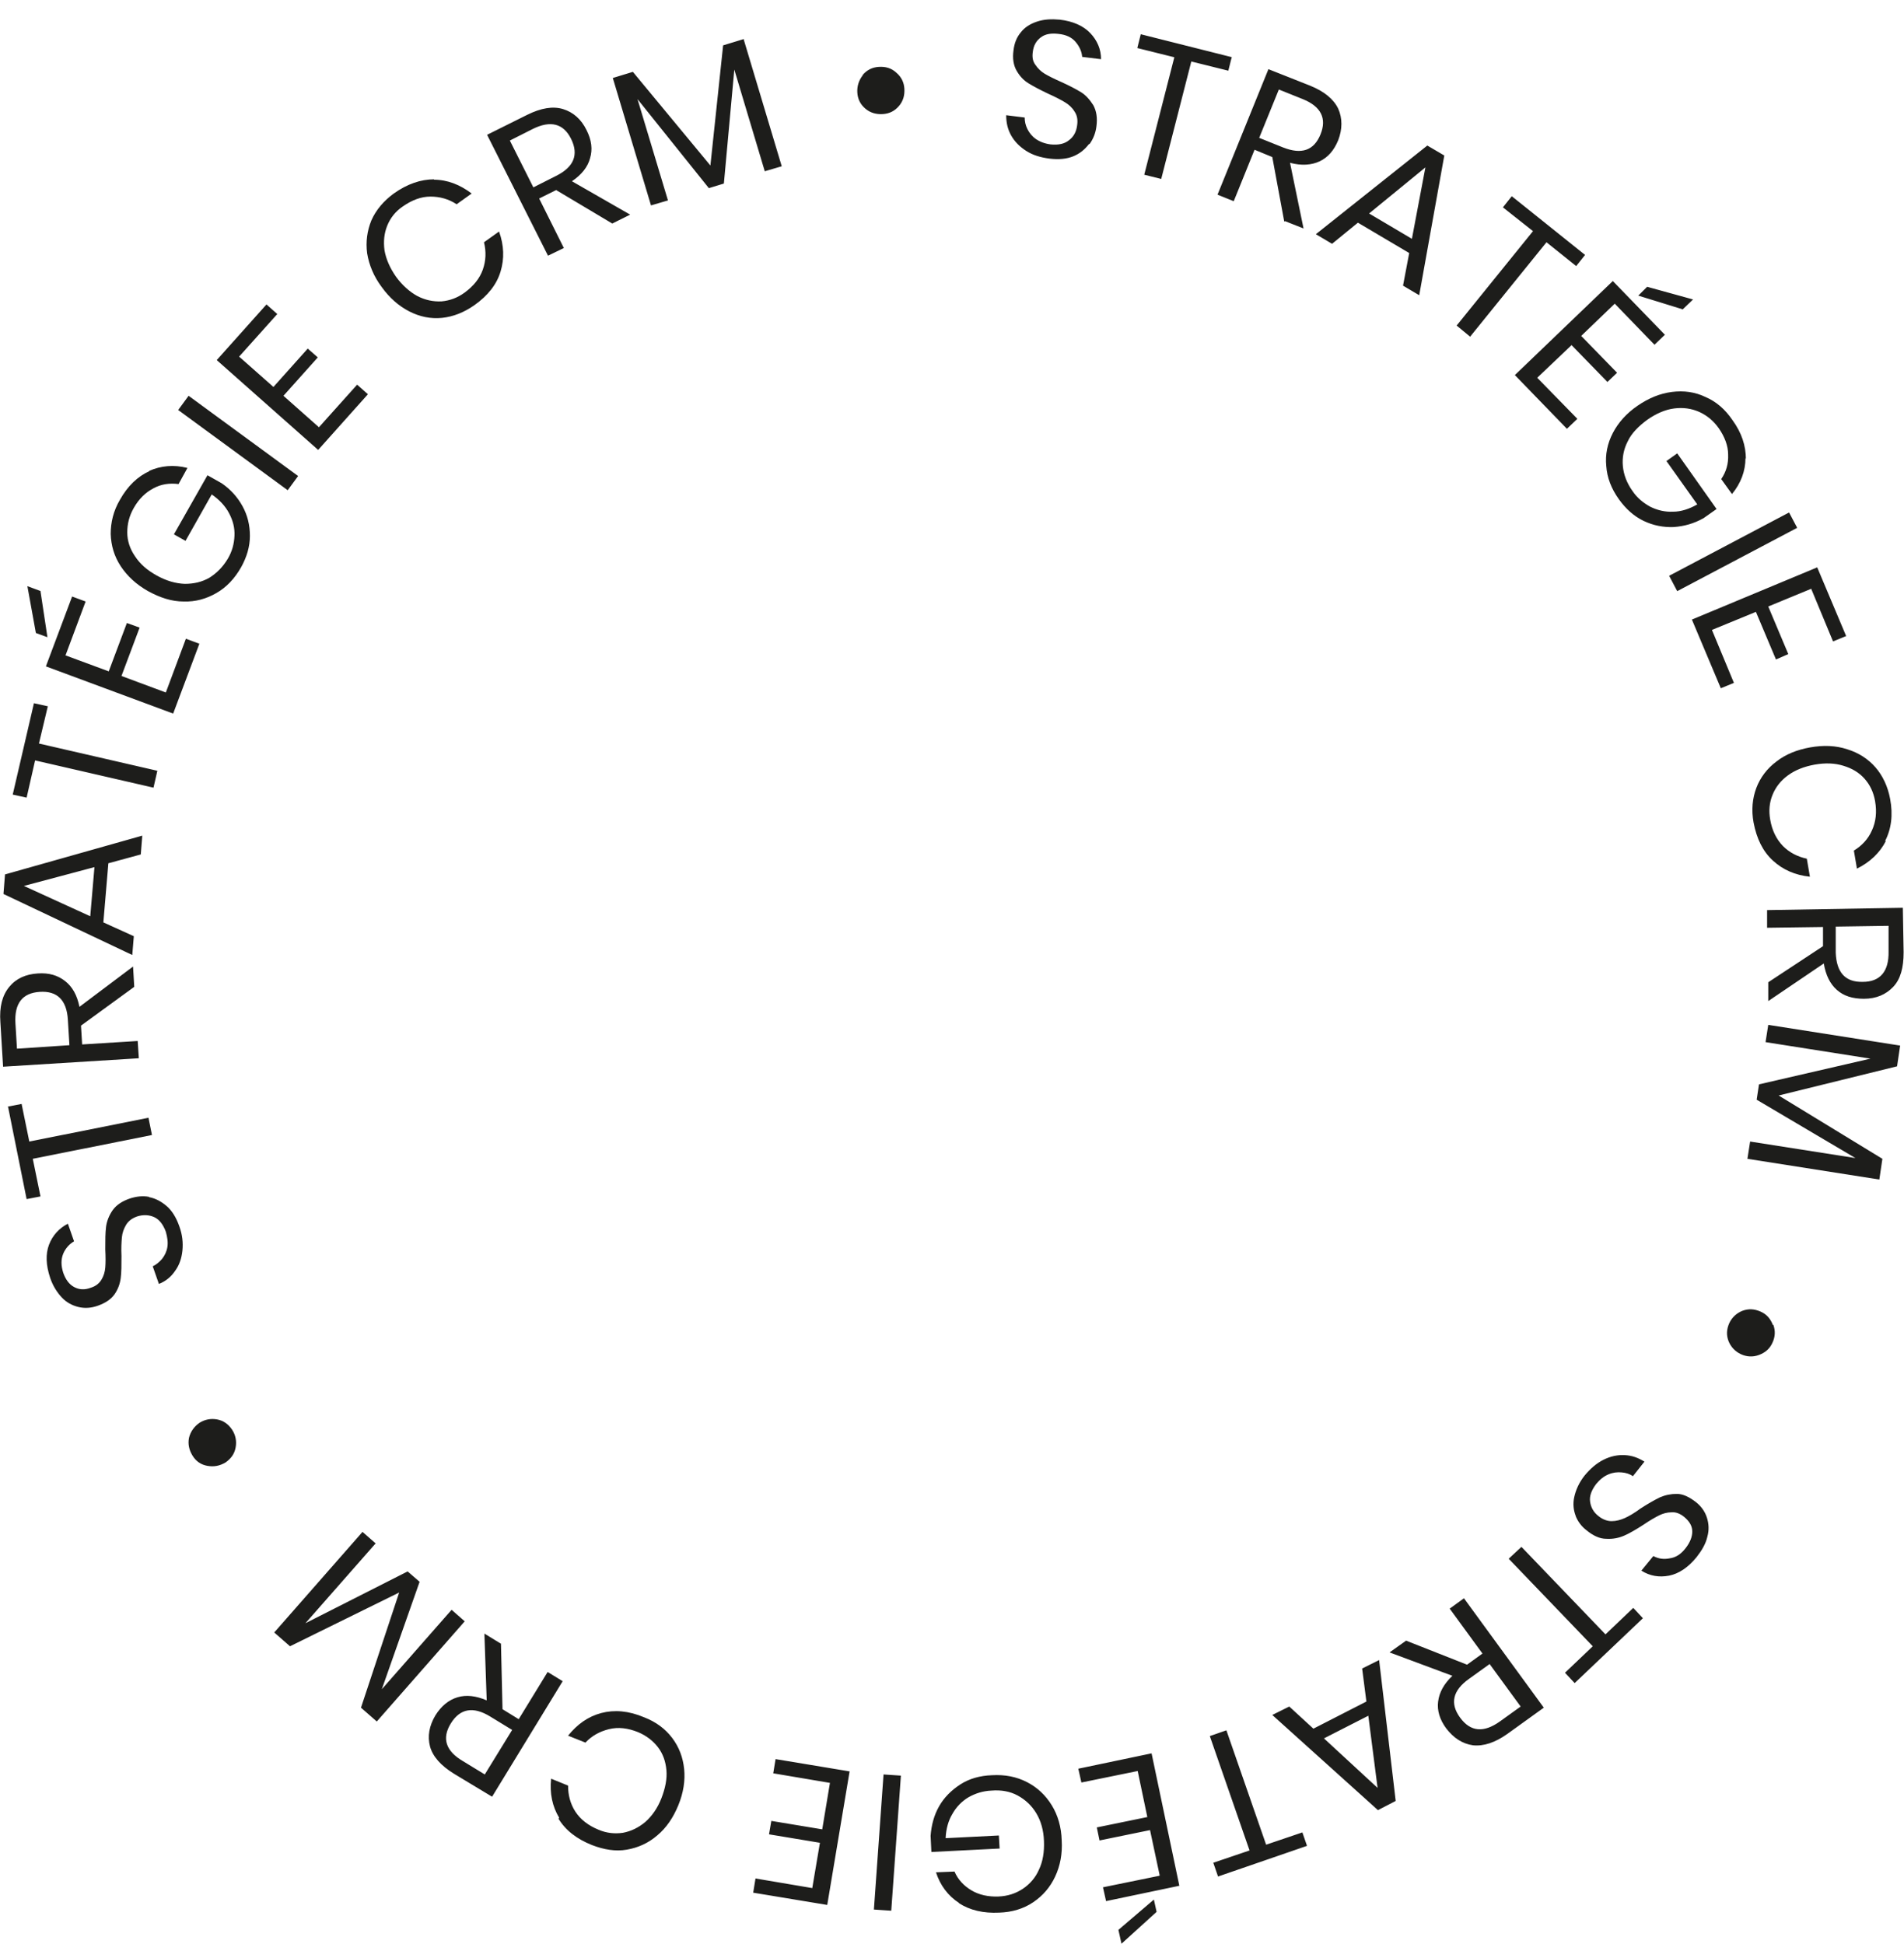 <svg width="95" height="97" viewBox="0 0 95 97" fill="none" xmlns="http://www.w3.org/2000/svg">
<path fill-rule="evenodd" clip-rule="evenodd" d="M54.321 7.206C54.129 7.455 53.879 7.666 53.552 7.8C53.225 7.934 52.821 7.972 52.359 7.915C51.916 7.857 51.531 7.742 51.204 7.532C50.877 7.321 50.627 7.072 50.454 6.765C50.281 6.459 50.204 6.133 50.204 5.75L51.127 5.865C51.127 6.057 51.166 6.248 51.262 6.44C51.358 6.631 51.493 6.804 51.685 6.938C51.878 7.072 52.128 7.168 52.416 7.206C52.801 7.244 53.109 7.187 53.34 6.995C53.571 6.823 53.706 6.574 53.744 6.248C53.783 5.98 53.744 5.75 53.609 5.559C53.494 5.367 53.321 5.214 53.128 5.099C52.936 4.984 52.647 4.831 52.301 4.678C51.897 4.486 51.57 4.314 51.32 4.16C51.069 4.007 50.877 3.796 50.723 3.528C50.569 3.26 50.511 2.915 50.569 2.513C50.608 2.168 50.723 1.862 50.935 1.613C51.127 1.364 51.397 1.192 51.743 1.077C52.089 0.962 52.455 0.943 52.878 0.981C53.532 1.057 54.052 1.287 54.398 1.651C54.745 2.015 54.937 2.456 54.937 2.954L53.994 2.839C53.975 2.571 53.86 2.322 53.667 2.092C53.475 1.862 53.186 1.728 52.801 1.69C52.455 1.651 52.166 1.69 51.935 1.862C51.705 2.034 51.57 2.264 51.531 2.59C51.493 2.858 51.531 3.069 51.666 3.241C51.781 3.413 51.935 3.567 52.128 3.682C52.32 3.796 52.59 3.931 52.936 4.084C53.359 4.275 53.687 4.448 53.937 4.601C54.187 4.754 54.379 4.984 54.552 5.252C54.706 5.539 54.764 5.884 54.706 6.306C54.668 6.631 54.552 6.919 54.379 7.168L54.321 7.206ZM61.46 2.839L61.457 2.852L56.919 1.709L56.746 2.398L58.593 2.858L57.092 8.719L57.939 8.93L59.44 3.069L61.287 3.528L61.457 2.852L61.48 2.858L61.46 2.839ZM63.481 7.838L64.077 11.056L64.116 11.037L65.04 11.401L64.366 8.125C64.943 8.279 65.444 8.24 65.848 8.049C66.252 7.857 66.56 7.512 66.771 6.995C66.983 6.44 66.983 5.903 66.771 5.425C66.54 4.946 66.079 4.563 65.367 4.275L63.288 3.452L60.748 9.715L61.557 10.041L62.596 7.474L63.481 7.838ZM64.02 7.359L62.827 6.88L63.808 4.467L65.001 4.946C65.905 5.31 66.213 5.903 65.886 6.708C65.559 7.512 64.943 7.723 64.02 7.359ZM70.312 12.627L67.753 11.113L66.463 12.167L65.655 11.688L71.216 7.263L72.063 7.761L70.812 14.733L70.004 14.255L70.312 12.627ZM70.447 11.918L71.12 8.355L68.311 10.654L70.447 11.918ZM78.644 13.278L79.087 12.722L75.43 9.792L74.988 10.347L76.489 11.535L72.679 16.247L73.352 16.802L77.162 12.09L78.644 13.278ZM80.568 15.155L78.894 16.764L80.684 18.602L80.203 19.062L78.413 17.223L76.7 18.852L78.702 20.901L78.182 21.399L75.584 18.718L80.472 14.025L83.07 16.706L82.55 17.204L80.568 15.155ZM83.974 15.442L83.96 15.438L84.474 14.944L82.184 14.312L81.742 14.753L83.96 15.438L83.955 15.442H83.974ZM86.418 24.655C86.86 24.119 87.091 23.506 87.091 22.855L87.111 22.912C87.111 22.242 86.899 21.591 86.437 20.959C86.072 20.422 85.629 20.039 85.09 19.809C84.571 19.56 84.013 19.484 83.416 19.56C82.82 19.637 82.261 19.867 81.704 20.25C81.145 20.633 80.741 21.093 80.472 21.61C80.203 22.127 80.087 22.682 80.145 23.257C80.183 23.832 80.395 24.387 80.78 24.923C81.126 25.402 81.53 25.766 82.011 25.996C82.492 26.226 82.993 26.322 83.512 26.302C84.032 26.264 84.513 26.13 84.994 25.862L85.648 25.402L83.685 22.625L83.147 23.008L84.686 25.172C84.282 25.402 83.878 25.536 83.474 25.536C83.07 25.555 82.685 25.46 82.338 25.287C81.992 25.096 81.684 24.847 81.453 24.502C81.165 24.1 81.011 23.678 80.972 23.257C80.934 22.836 81.011 22.414 81.222 22.012C81.415 21.61 81.761 21.265 82.204 20.939C82.646 20.633 83.089 20.441 83.531 20.384C83.974 20.326 84.397 20.384 84.782 20.556C85.167 20.729 85.494 20.997 85.764 21.38C86.052 21.801 86.225 22.242 86.225 22.682C86.245 23.142 86.129 23.544 85.879 23.908L86.418 24.655ZM89.67 26.341L83.685 29.501L83.281 28.735L89.266 25.575L89.67 26.341ZM88.227 30.267L90.363 29.386V29.367L91.459 32.01L92.114 31.742L90.67 28.314L84.417 30.919L85.86 34.347L86.514 34.079L85.417 31.436L87.611 30.535L88.612 32.911L89.227 32.642L88.227 30.267ZM94.096 41.97C93.788 42.564 93.307 43.024 92.652 43.349L92.499 42.449C92.903 42.2 93.21 41.875 93.403 41.434C93.595 41.013 93.653 40.534 93.557 39.978C93.48 39.538 93.307 39.174 93.037 38.867C92.768 38.561 92.421 38.35 91.979 38.216C91.556 38.082 91.075 38.063 90.536 38.159C90.016 38.255 89.574 38.427 89.208 38.695C88.842 38.963 88.592 39.289 88.438 39.672C88.284 40.055 88.246 40.457 88.323 40.898C88.419 41.453 88.631 41.875 88.958 42.219C89.285 42.545 89.689 42.756 90.151 42.852L90.305 43.752C89.574 43.675 88.958 43.407 88.458 42.947C87.957 42.488 87.649 41.855 87.495 41.051C87.38 40.419 87.438 39.844 87.63 39.327C87.823 38.81 88.169 38.35 88.631 38.006C89.093 37.642 89.67 37.412 90.324 37.297C90.978 37.182 91.594 37.201 92.171 37.393C92.729 37.565 93.21 37.871 93.576 38.293C93.942 38.714 94.192 39.251 94.307 39.864C94.461 40.668 94.365 41.377 94.057 41.97H94.096ZM90.959 47.219L88.227 49.019V49.958L90.998 48.081C91.094 48.655 91.305 49.096 91.652 49.402C91.998 49.709 92.441 49.843 92.999 49.843C93.615 49.843 94.096 49.632 94.461 49.249C94.827 48.866 94.981 48.291 94.981 47.525L94.942 45.303L88.169 45.418V46.299L90.959 46.261V47.219ZM91.594 47.544V46.261V46.242L94.23 46.203V47.487C94.249 48.483 93.807 49 92.941 49C92.075 49.019 91.633 48.54 91.594 47.544ZM93.769 58.864L87.188 57.83L87.322 56.968L92.576 57.792L87.649 54.88L87.765 54.114L93.326 52.831L88.092 52.007L88.227 51.145L94.808 52.179L94.654 53.214L88.746 54.67L93.922 57.83L93.769 58.864ZM88.438 67.005C88.573 66.718 88.592 66.411 88.477 66.105L88.458 66.124C88.342 65.817 88.15 65.587 87.842 65.453C87.534 65.319 87.245 65.3 86.937 65.415C86.649 65.53 86.418 65.741 86.283 66.028C86.148 66.334 86.129 66.622 86.245 66.928C86.36 67.216 86.572 67.445 86.86 67.579C87.149 67.713 87.457 67.733 87.765 67.618C88.073 67.503 88.304 67.311 88.438 67.005ZM78.625 75.662C78.509 75.375 78.471 75.049 78.548 74.705C78.625 74.36 78.779 73.996 79.067 73.632C79.356 73.287 79.664 73.019 80.01 72.847C80.356 72.674 80.703 72.598 81.069 72.617C81.434 72.636 81.742 72.751 82.05 72.942L81.473 73.67C81.319 73.555 81.126 73.498 80.915 73.479C80.703 73.46 80.491 73.479 80.26 73.575C80.029 73.67 79.837 73.824 79.644 74.053C79.414 74.36 79.298 74.647 79.337 74.934C79.375 75.222 79.51 75.471 79.76 75.662C79.972 75.835 80.203 75.911 80.414 75.911C80.626 75.911 80.857 75.854 81.069 75.758C81.28 75.662 81.549 75.509 81.857 75.279C82.242 75.03 82.55 74.858 82.82 74.724C83.089 74.609 83.358 74.552 83.666 74.552C83.974 74.552 84.282 74.705 84.609 74.954C84.879 75.164 85.071 75.433 85.167 75.739C85.263 76.046 85.283 76.352 85.186 76.697C85.109 77.041 84.917 77.367 84.648 77.712C84.224 78.229 83.762 78.535 83.281 78.631C82.781 78.727 82.319 78.65 81.896 78.382L82.492 77.654C82.743 77.788 83.012 77.827 83.301 77.769C83.609 77.731 83.878 77.559 84.109 77.252C84.32 76.984 84.436 76.697 84.436 76.429C84.436 76.141 84.282 75.911 84.032 75.701C83.82 75.528 83.609 75.452 83.397 75.471C83.185 75.471 82.974 75.528 82.781 75.624C82.589 75.72 82.319 75.873 82.011 76.084C81.626 76.333 81.299 76.524 81.03 76.639C80.761 76.754 80.472 76.812 80.145 76.793C79.818 76.793 79.491 76.639 79.163 76.371C78.913 76.18 78.721 75.93 78.605 75.624L78.625 75.662ZM78.086 83.477L78.567 83.994L81.973 80.757L81.492 80.24L80.106 81.562L75.912 77.195L75.276 77.788L79.471 82.156L78.086 83.477ZM70.139 81.868L73.198 83.075L73.968 82.519L72.332 80.278L73.044 79.761L77.028 85.22L75.219 86.523C74.603 86.963 74.026 87.155 73.487 87.097C72.967 87.021 72.525 86.733 72.159 86.255C71.832 85.814 71.697 85.354 71.755 84.914C71.813 84.454 72.044 84.033 72.467 83.63L69.331 82.462L70.139 81.888V81.868ZM74.334 83.037L73.294 83.784C72.486 84.358 72.332 85.01 72.852 85.718C73.371 86.427 74.026 86.484 74.834 85.91L75.873 85.163L74.334 83.056V83.037ZM65.532 86.268L68.176 84.914L67.964 83.266L68.811 82.845L69.638 89.875L68.753 90.334L63.481 85.584L64.328 85.163L65.532 86.268ZM68.734 89.223L66.059 86.753L68.272 85.623L68.734 89.223ZM60.768 93.629L60.537 92.959L62.346 92.346L60.364 86.638L61.191 86.35L63.173 92.058L64.982 91.445L65.213 92.116L60.768 93.648V93.629ZM57.381 91.33L57.862 93.591L57.843 93.61L55.033 94.184L55.187 94.874L58.843 94.108L57.458 87.5L53.802 88.266L53.956 88.955L56.765 88.381L57.246 90.679L54.725 91.196L54.86 91.847L57.381 91.33ZM57.573 94.797L55.803 96.31L55.957 97L57.708 95.41L57.573 94.797ZM47.856 94.97C47.298 94.606 46.913 94.089 46.701 93.437L47.625 93.399C47.798 93.801 48.087 94.108 48.472 94.338C48.857 94.567 49.318 94.663 49.819 94.644C50.281 94.625 50.685 94.491 51.031 94.261C51.377 94.031 51.666 93.706 51.839 93.303C52.032 92.901 52.109 92.422 52.089 91.886C52.07 91.33 51.935 90.871 51.705 90.488C51.474 90.105 51.166 89.817 50.781 89.606C50.396 89.396 49.953 89.319 49.472 89.358C49.049 89.377 48.683 89.492 48.337 89.683C48.01 89.875 47.721 90.162 47.529 90.507C47.317 90.852 47.202 91.273 47.182 91.733L49.838 91.599L49.876 92.25L46.471 92.422L46.432 91.618C46.471 91.081 46.605 90.583 46.855 90.143C47.105 89.702 47.471 89.338 47.914 89.051C48.356 88.764 48.895 88.611 49.492 88.591C50.146 88.553 50.723 88.668 51.243 88.936C51.762 89.204 52.166 89.587 52.474 90.085C52.782 90.583 52.955 91.177 52.974 91.847C53.013 92.518 52.898 93.112 52.647 93.648C52.397 94.184 52.032 94.606 51.55 94.931C51.069 95.257 50.492 95.429 49.857 95.448C49.068 95.487 48.395 95.334 47.837 94.97H47.856ZM44.084 88.553L43.603 95.295L44.469 95.353L44.95 88.611L44.084 88.553ZM40.525 94.242L40.91 91.963L38.37 91.541L38.485 90.871L41.025 91.292L41.41 88.974L38.581 88.496L38.697 87.787L42.391 88.4L41.275 95.065L37.581 94.453L37.696 93.744L40.525 94.223V94.242ZM27.497 88.764C27.421 89.492 27.555 90.143 27.902 90.718L27.863 90.756C28.209 91.33 28.767 91.771 29.537 92.077C30.134 92.307 30.711 92.403 31.269 92.307C31.827 92.212 32.347 91.982 32.789 91.599C33.251 91.216 33.597 90.698 33.847 90.085C34.098 89.472 34.194 88.859 34.136 88.285C34.078 87.71 33.886 87.193 33.54 86.733C33.193 86.274 32.731 85.929 32.135 85.699C31.365 85.374 30.653 85.316 29.999 85.488C29.345 85.661 28.806 86.044 28.344 86.618L29.21 86.963C29.537 86.618 29.922 86.408 30.384 86.293C30.846 86.178 31.327 86.235 31.846 86.446C32.25 86.618 32.578 86.868 32.828 87.193C33.078 87.519 33.212 87.902 33.251 88.342C33.289 88.783 33.193 89.243 33.001 89.741C32.808 90.239 32.52 90.641 32.193 90.928C31.846 91.216 31.481 91.388 31.077 91.465C30.672 91.522 30.268 91.484 29.864 91.311C29.345 91.1 28.96 90.794 28.71 90.411C28.46 90.028 28.344 89.587 28.344 89.109L27.497 88.764ZM24.996 82.022L24.996 82.029L24.169 81.523L24.284 84.856C23.745 84.626 23.264 84.569 22.822 84.703C22.379 84.837 22.013 85.144 21.725 85.603C21.417 86.121 21.321 86.638 21.455 87.155C21.59 87.653 21.994 88.112 22.648 88.515L24.553 89.664L28.075 83.899L27.324 83.439L25.881 85.795L25.073 85.297L24.996 82.029L25.015 82.041L24.996 82.022ZM25.554 86.331L24.457 85.661C23.61 85.144 22.956 85.259 22.494 86.006C22.033 86.753 22.244 87.385 23.091 87.883L24.188 88.553L25.554 86.331ZM18.088 76.448L13.701 81.447L13.681 81.466L14.47 82.156L19.916 79.474L18.011 85.22L18.8 85.91L23.187 80.911L22.533 80.336L19.05 84.301L20.936 78.938L20.339 78.421L15.24 81.006L18.742 77.022L18.088 76.448ZM10.352 73.153C10.025 73.096 9.775 72.923 9.602 72.636C9.429 72.349 9.371 72.061 9.429 71.755C9.506 71.448 9.679 71.2 9.948 71.008C10.218 70.836 10.526 70.778 10.834 70.836C11.141 70.893 11.392 71.065 11.584 71.353C11.757 71.621 11.815 71.927 11.757 72.234C11.699 72.559 11.526 72.789 11.257 72.981C10.968 73.153 10.68 73.211 10.352 73.153ZM8.313 60.186C8.043 59.956 7.755 59.803 7.447 59.745L7.428 59.726C7.12 59.669 6.812 59.707 6.504 59.803C6.1 59.937 5.811 60.129 5.619 60.397C5.446 60.646 5.33 60.933 5.292 61.22C5.253 61.527 5.253 61.891 5.253 62.35C5.272 62.733 5.272 63.021 5.253 63.251C5.234 63.48 5.176 63.672 5.061 63.864C4.945 64.055 4.772 64.189 4.522 64.266C4.214 64.381 3.945 64.362 3.695 64.227C3.444 64.093 3.271 63.844 3.156 63.519C3.04 63.155 3.04 62.848 3.156 62.561C3.271 62.293 3.464 62.082 3.695 61.948L3.387 61.067C2.944 61.297 2.617 61.661 2.444 62.12C2.271 62.58 2.29 63.136 2.502 63.768C2.636 64.17 2.848 64.496 3.079 64.745C3.31 64.994 3.598 65.147 3.906 65.223C4.214 65.3 4.541 65.281 4.868 65.166C5.253 65.032 5.542 64.84 5.715 64.591C5.888 64.342 5.984 64.074 6.023 63.787C6.061 63.5 6.061 63.136 6.061 62.676C6.042 62.293 6.061 61.986 6.081 61.757C6.1 61.527 6.177 61.316 6.292 61.124C6.408 60.933 6.581 60.799 6.85 60.703C7.158 60.607 7.447 60.627 7.697 60.741C7.947 60.856 8.14 61.105 8.274 61.469C8.351 61.737 8.39 62.006 8.351 62.235C8.313 62.465 8.217 62.657 8.082 62.829C7.947 62.982 7.793 63.117 7.62 63.193L7.928 64.074C8.274 63.94 8.544 63.71 8.736 63.423C8.948 63.136 9.063 62.791 9.102 62.408C9.14 62.025 9.102 61.623 8.948 61.201C8.794 60.761 8.582 60.416 8.313 60.186ZM0.385 55.225L1.078 55.091L1.462 56.968L7.408 55.781L7.582 56.642L1.636 57.83L2.02 59.707L1.328 59.841L0.404 55.244L0.385 55.225ZM4.041 51.184L6.696 49.249V49.211L6.639 48.234L3.964 50.245C3.848 49.67 3.618 49.249 3.252 48.962C2.886 48.674 2.444 48.54 1.886 48.579C1.289 48.617 0.808 48.828 0.462 49.249C0.115 49.67 -0.038 50.245 0.019 51.011L0.154 53.233L6.927 52.812L6.87 51.95L4.099 52.122L4.041 51.184ZM3.387 50.896L3.464 52.16L0.847 52.333L0.77 51.069C0.712 50.073 1.116 49.555 1.982 49.498C2.848 49.441 3.329 49.9 3.387 50.896ZM5.407 43.081L5.157 46.031L6.677 46.721L6.6 47.659L0.173 44.614L0.25 43.637L7.1 41.702L7.024 42.641L5.407 43.081ZM1.193 44.212L4.713 43.273L4.503 45.725L1.193 44.212ZM2.386 35.247L1.693 35.094L0.635 39.653L1.328 39.806L1.751 37.948L7.659 39.308L7.851 38.465L1.943 37.105L2.386 35.247ZM2.02 29.501L2.367 31.8L1.79 31.589L1.366 29.252L2.04 29.501H2.02ZM3.252 32.7L5.426 33.504L6.331 31.091L6.966 31.321L6.061 33.734L8.274 34.558L9.275 31.876L9.948 32.125L8.64 35.611L2.29 33.255L3.598 29.769L4.272 30.018L3.271 32.7H3.252ZM9.352 23.353C8.678 23.18 8.024 23.238 7.428 23.506H7.466C6.87 23.774 6.369 24.253 5.984 24.942C5.657 25.498 5.523 26.073 5.523 26.647C5.542 27.222 5.696 27.758 6.023 28.256C6.35 28.754 6.812 29.176 7.389 29.501C7.986 29.827 8.563 30.018 9.159 30.018C9.756 30.038 10.295 29.884 10.795 29.597C11.295 29.31 11.699 28.888 12.027 28.314C12.315 27.797 12.469 27.279 12.469 26.743C12.469 26.207 12.354 25.728 12.104 25.268C11.853 24.808 11.507 24.425 11.064 24.119L10.352 23.717L8.678 26.666L9.256 26.992L10.564 24.674C10.949 24.942 11.238 25.249 11.43 25.613C11.622 25.977 11.719 26.341 11.699 26.743C11.68 27.145 11.584 27.509 11.372 27.873C11.122 28.294 10.814 28.601 10.449 28.831C10.083 29.041 9.679 29.137 9.217 29.137C8.755 29.118 8.293 28.984 7.812 28.716C7.331 28.448 6.985 28.141 6.735 27.758C6.485 27.394 6.35 26.992 6.35 26.571C6.35 26.149 6.446 25.747 6.677 25.345C6.927 24.904 7.254 24.579 7.659 24.368C8.043 24.157 8.467 24.1 8.909 24.157L9.352 23.353ZM9.41 19.752L14.874 23.755L14.355 24.464L8.89 20.46L9.41 19.752ZM11.931 17.797L13.643 19.311L15.355 17.396L15.856 17.836L14.143 19.752L15.914 21.322L17.819 19.196L18.357 19.675L15.875 22.453L10.814 17.97L13.296 15.193L13.835 15.672L11.931 17.797ZM21.648 8.968C22.321 8.968 22.956 9.217 23.534 9.658L22.783 10.194C22.379 9.926 21.936 9.811 21.475 9.811C21.013 9.811 20.551 9.983 20.089 10.309C19.724 10.558 19.473 10.883 19.319 11.267C19.166 11.65 19.127 12.052 19.185 12.492C19.262 12.933 19.454 13.373 19.762 13.814C20.07 14.235 20.436 14.561 20.82 14.772C21.224 14.982 21.628 15.059 22.033 15.04C22.437 15.002 22.822 14.867 23.187 14.599C23.63 14.274 23.938 13.891 24.092 13.45C24.245 13.01 24.265 12.569 24.149 12.09L24.9 11.554C25.15 12.243 25.169 12.914 24.977 13.546C24.784 14.197 24.342 14.753 23.668 15.231C23.149 15.595 22.61 15.806 22.052 15.864C21.494 15.921 20.936 15.806 20.416 15.538C19.897 15.27 19.435 14.867 19.05 14.331C18.646 13.795 18.415 13.22 18.319 12.646C18.242 12.071 18.319 11.515 18.53 10.998C18.761 10.481 19.127 10.041 19.646 9.658C20.32 9.179 20.994 8.949 21.667 8.949L21.648 8.968ZM27.748 9.485L30.576 11.171L30.557 11.152L31.442 10.711L28.537 9.045C29.018 8.719 29.326 8.336 29.441 7.895C29.576 7.455 29.518 6.995 29.268 6.497C28.998 5.942 28.594 5.597 28.094 5.444C27.594 5.29 26.997 5.386 26.304 5.731L24.303 6.727L27.343 12.761L28.133 12.377L26.901 9.907L27.748 9.485ZM27.748 8.777L26.612 9.351L25.439 7.014L26.574 6.44C27.459 5.999 28.113 6.152 28.498 6.938C28.883 7.723 28.633 8.336 27.748 8.777ZM37.099 1.939L39.005 8.298L38.158 8.547L36.638 3.471L36.118 9.16L35.368 9.389L31.808 4.946L33.328 10.002L32.481 10.251L30.576 3.892L31.577 3.586L35.445 8.259L36.08 2.264L37.08 1.958L37.099 1.939ZM43.854 3.337C43.526 3.356 43.257 3.49 43.045 3.739V3.758C42.853 4.007 42.757 4.294 42.776 4.62C42.795 4.946 42.93 5.214 43.18 5.425C43.43 5.635 43.719 5.712 44.046 5.693C44.373 5.674 44.642 5.539 44.854 5.29C45.066 5.041 45.143 4.754 45.124 4.429C45.104 4.103 44.97 3.835 44.719 3.624C44.469 3.394 44.181 3.318 43.854 3.337Z" fill="#1D1D1B"/>
</svg>

